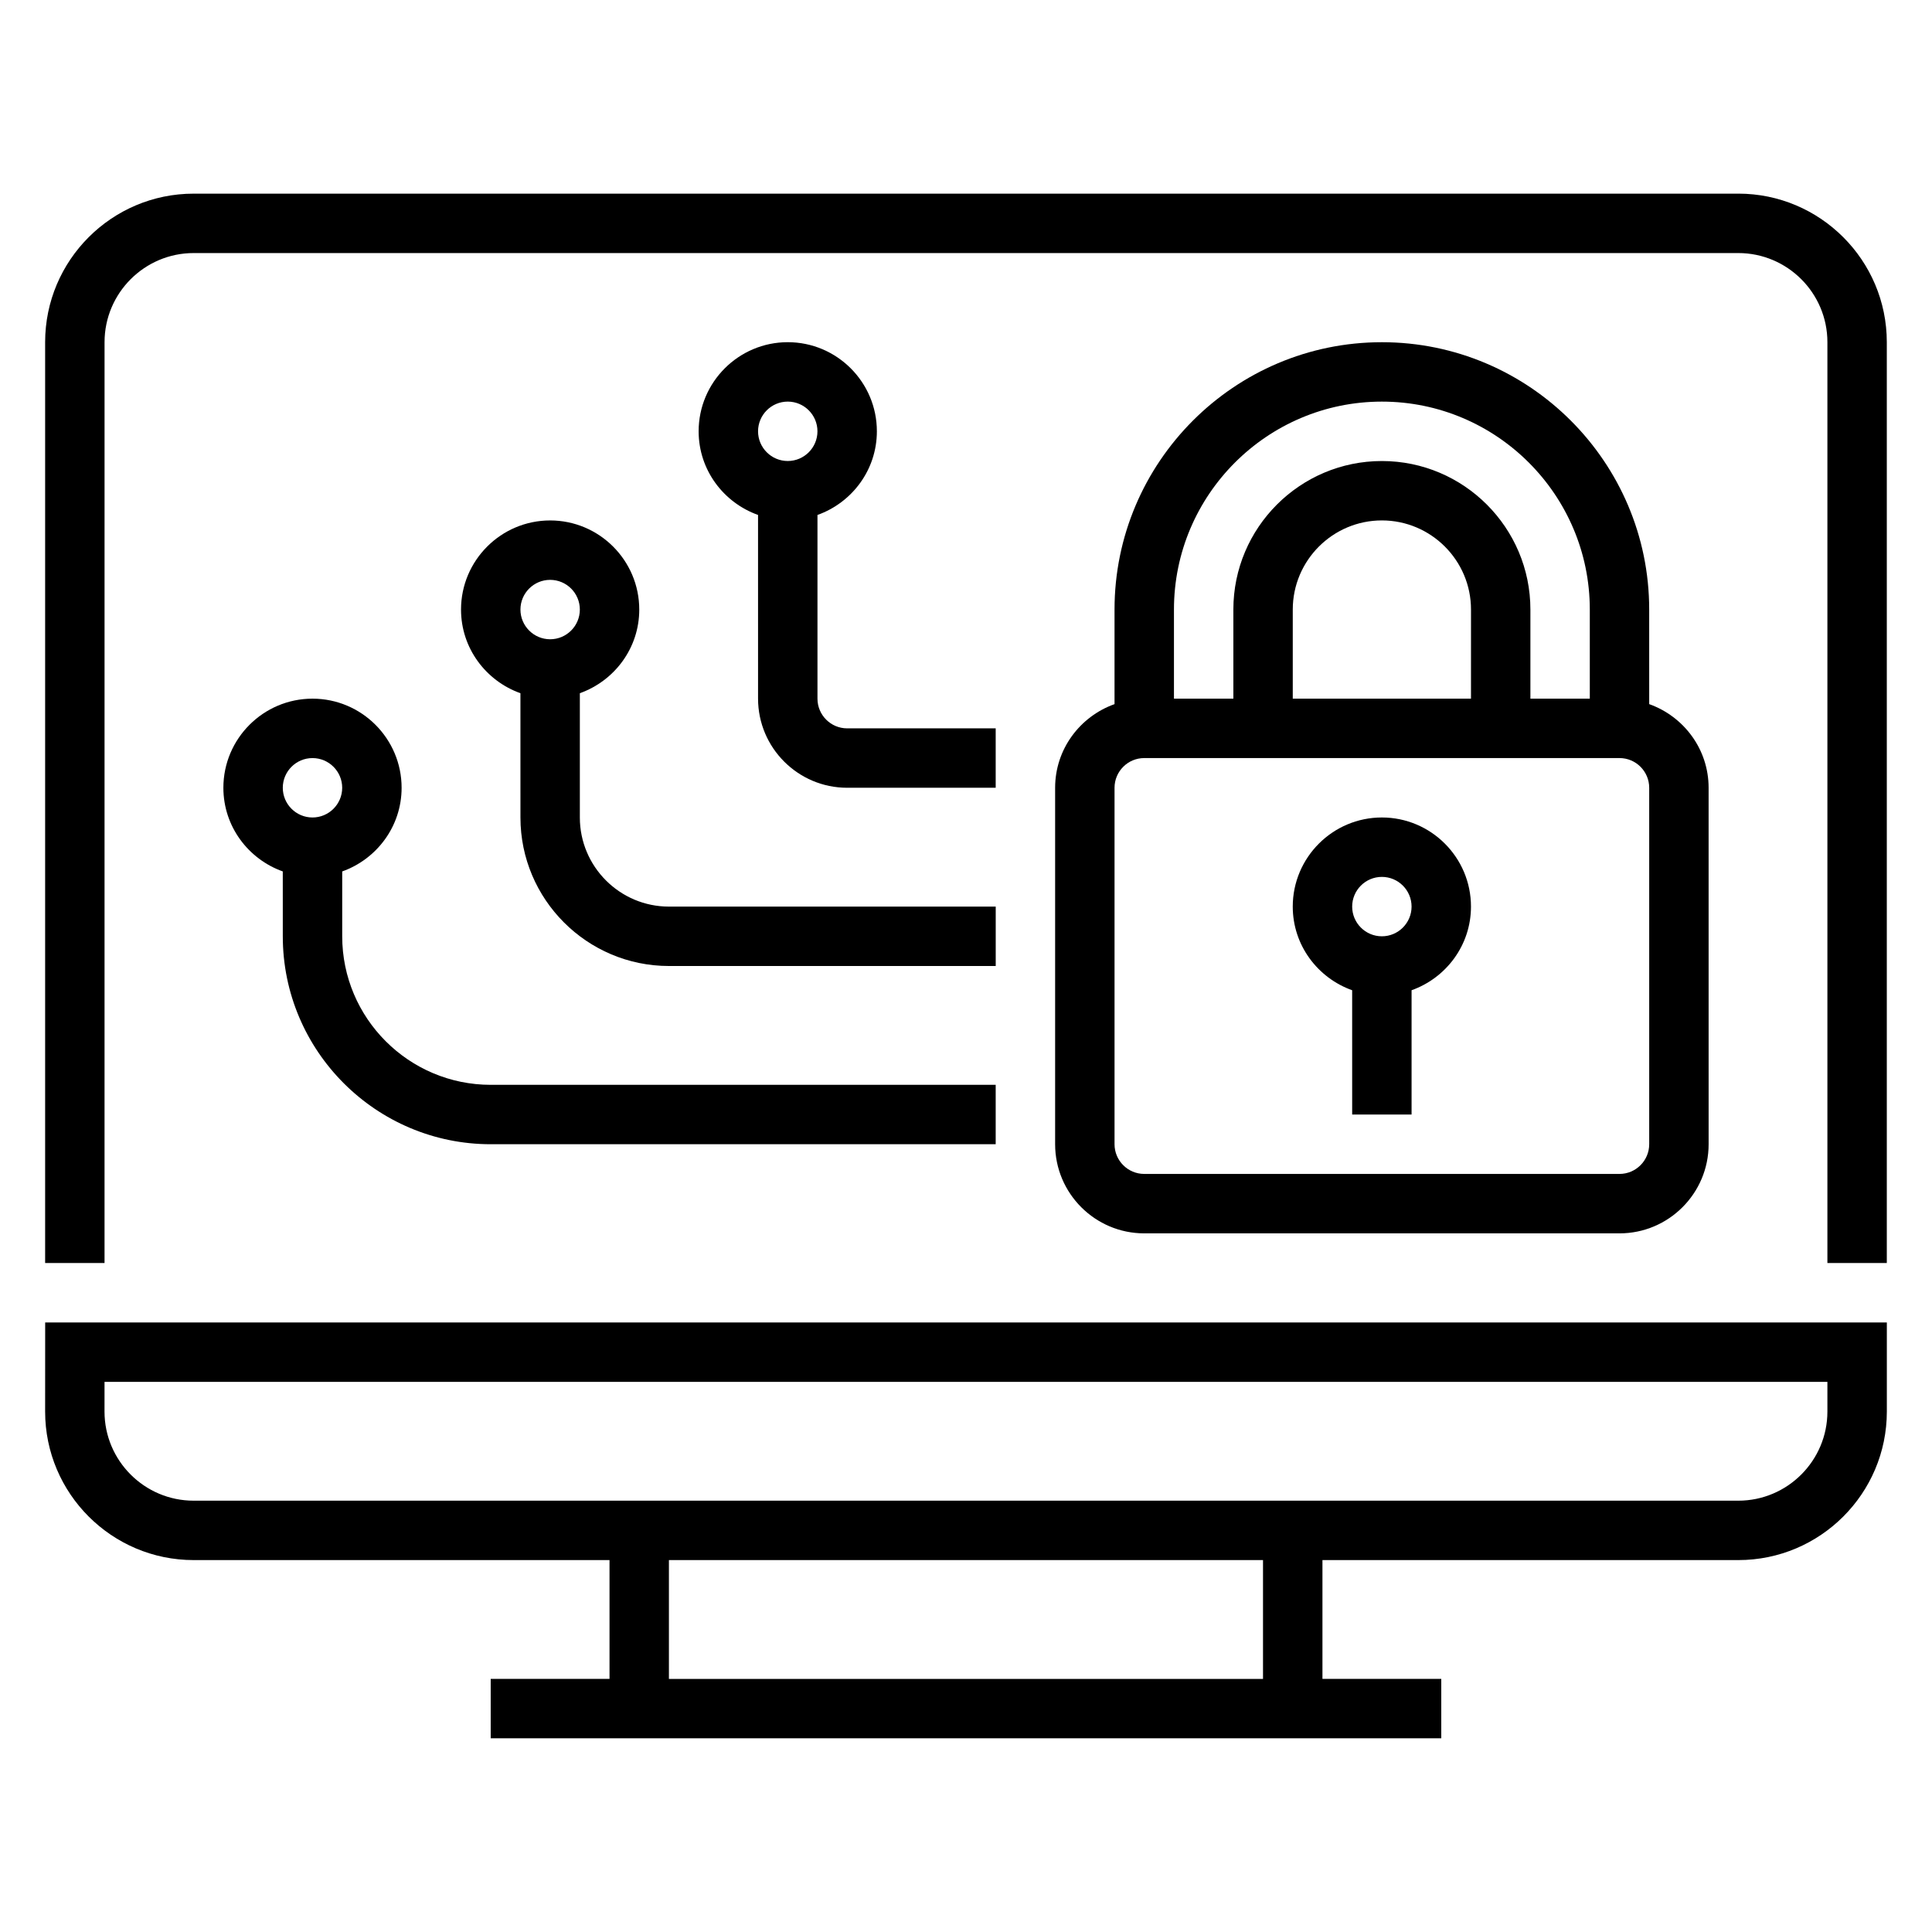 <?xml version="1.0" encoding="UTF-8"?>
<!-- Uploaded to: SVG Repo, www.svgrepo.com, Generator: SVG Repo Mixer Tools -->
<svg fill="#000000" width="800px" height="800px" version="1.1" viewBox="144 144 512 512" xmlns="http://www.w3.org/2000/svg">
 <g>
  <path d="m155.96 518.08c0 21.703 17.656 39.359 39.359 39.359h110.21v31.488h-31.488v15.742h251.91v-15.742h-31.488v-31.488h110.21c21.703 0 39.359-17.656 39.359-39.359v-23.617h-488.06zm322.75 70.848h-157.44v-31.488h157.44zm-307.01-78.719h456.58v7.871c0 13.02-10.598 23.617-23.617 23.617h-409.35c-13.02 0-23.617-10.598-23.617-23.617z"/>
  <path d="m604.67 195.32h-409.35c-21.703 0-39.359 17.656-39.359 39.359v244.03h15.742l0.004-244.03c0-13.02 10.598-23.617 23.617-23.617h409.34c13.02 0 23.617 10.598 23.617 23.617v244.03h15.742v-244.03c0-21.703-17.656-39.363-39.359-39.363z"/>
  <path d="m510.21 234.69c-39.07 0-70.848 31.789-70.848 70.848v25.066c-9.141 3.258-15.742 11.918-15.742 22.168v94.465c0 13.02 10.598 23.617 23.617 23.617h125.95c13.02 0 23.617-10.598 23.617-23.617l-0.004-94.469c0-10.25-6.606-18.91-15.742-22.168l-0.004-25.062c0-39.062-31.777-70.848-70.848-70.848zm0 15.742c30.379 0 55.105 24.719 55.105 55.105v23.617h-15.742v-23.617c0-21.703-17.656-39.359-39.359-39.359-21.703 0-39.359 17.656-39.359 39.359v23.617h-15.742v-23.617c-0.008-30.387 24.719-55.105 55.098-55.105zm23.617 78.719h-47.23v-23.617c0-13.02 10.598-23.617 23.617-23.617 13.02 0 23.617 10.598 23.617 23.617zm47.23 118.08c0 4.336-3.527 7.871-7.871 7.871h-125.95c-4.344 0-7.871-3.535-7.871-7.871v-94.465c0-4.336 3.527-7.871 7.871-7.871h125.95c4.344 0 7.871 3.535 7.871 7.871z"/>
  <path d="m510.21 360.64c-13.02 0-23.617 10.598-23.617 23.617 0 10.25 6.606 18.91 15.742 22.168l0.004 32.938h15.742v-32.938c9.141-3.258 15.742-11.918 15.742-22.168 0.004-13.02-10.594-23.617-23.613-23.617zm0 31.488c-4.344 0-7.871-3.535-7.871-7.871 0-4.336 3.527-7.871 7.871-7.871s7.871 3.535 7.871 7.871c0 4.34-3.527 7.871-7.871 7.871z"/>
  <path d="m376.38 258.3c0-13.02-10.598-23.617-23.617-23.617s-23.617 10.598-23.617 23.617c0 10.25 6.606 18.91 15.742 22.168l0.004 48.68c0 13.02 10.598 23.617 23.617 23.617h39.359v-15.742h-39.359c-4.344 0-7.871-3.535-7.871-7.871v-48.68c9.137-3.262 15.742-11.922 15.742-22.172zm-23.617-7.871c4.344 0 7.871 3.535 7.871 7.871 0 4.336-3.527 7.871-7.871 7.871s-7.871-3.535-7.871-7.871c0-4.336 3.527-7.871 7.871-7.871z"/>
  <path d="m313.41 305.54c0-13.02-10.598-23.617-23.617-23.617-13.02 0-23.617 10.598-23.617 23.617 0 10.25 6.606 18.91 15.742 22.168l0.004 32.934c0 21.703 17.656 39.359 39.359 39.359h86.594v-15.742h-86.594c-13.02 0-23.617-10.598-23.617-23.617v-32.938c9.141-3.258 15.746-11.914 15.746-22.164zm-23.617-7.871c4.344 0 7.871 3.535 7.871 7.871 0 4.336-3.527 7.871-7.871 7.871s-7.871-3.535-7.871-7.871c0-4.34 3.527-7.871 7.871-7.871z"/>
  <path d="m250.43 352.77c0-13.02-10.598-23.617-23.617-23.617s-23.617 10.598-23.617 23.617c0 10.25 6.606 18.91 15.742 22.168l0.004 17.191c0 30.387 24.727 55.105 55.105 55.105h133.82v-15.742h-133.82c-21.703 0-39.359-17.656-39.359-39.359v-17.191c9.137-3.262 15.742-11.922 15.742-22.172zm-23.617-7.871c4.344 0 7.871 3.535 7.871 7.871s-3.527 7.871-7.871 7.871-7.871-3.535-7.871-7.871 3.527-7.871 7.871-7.871z"/>
 </g>
</svg>